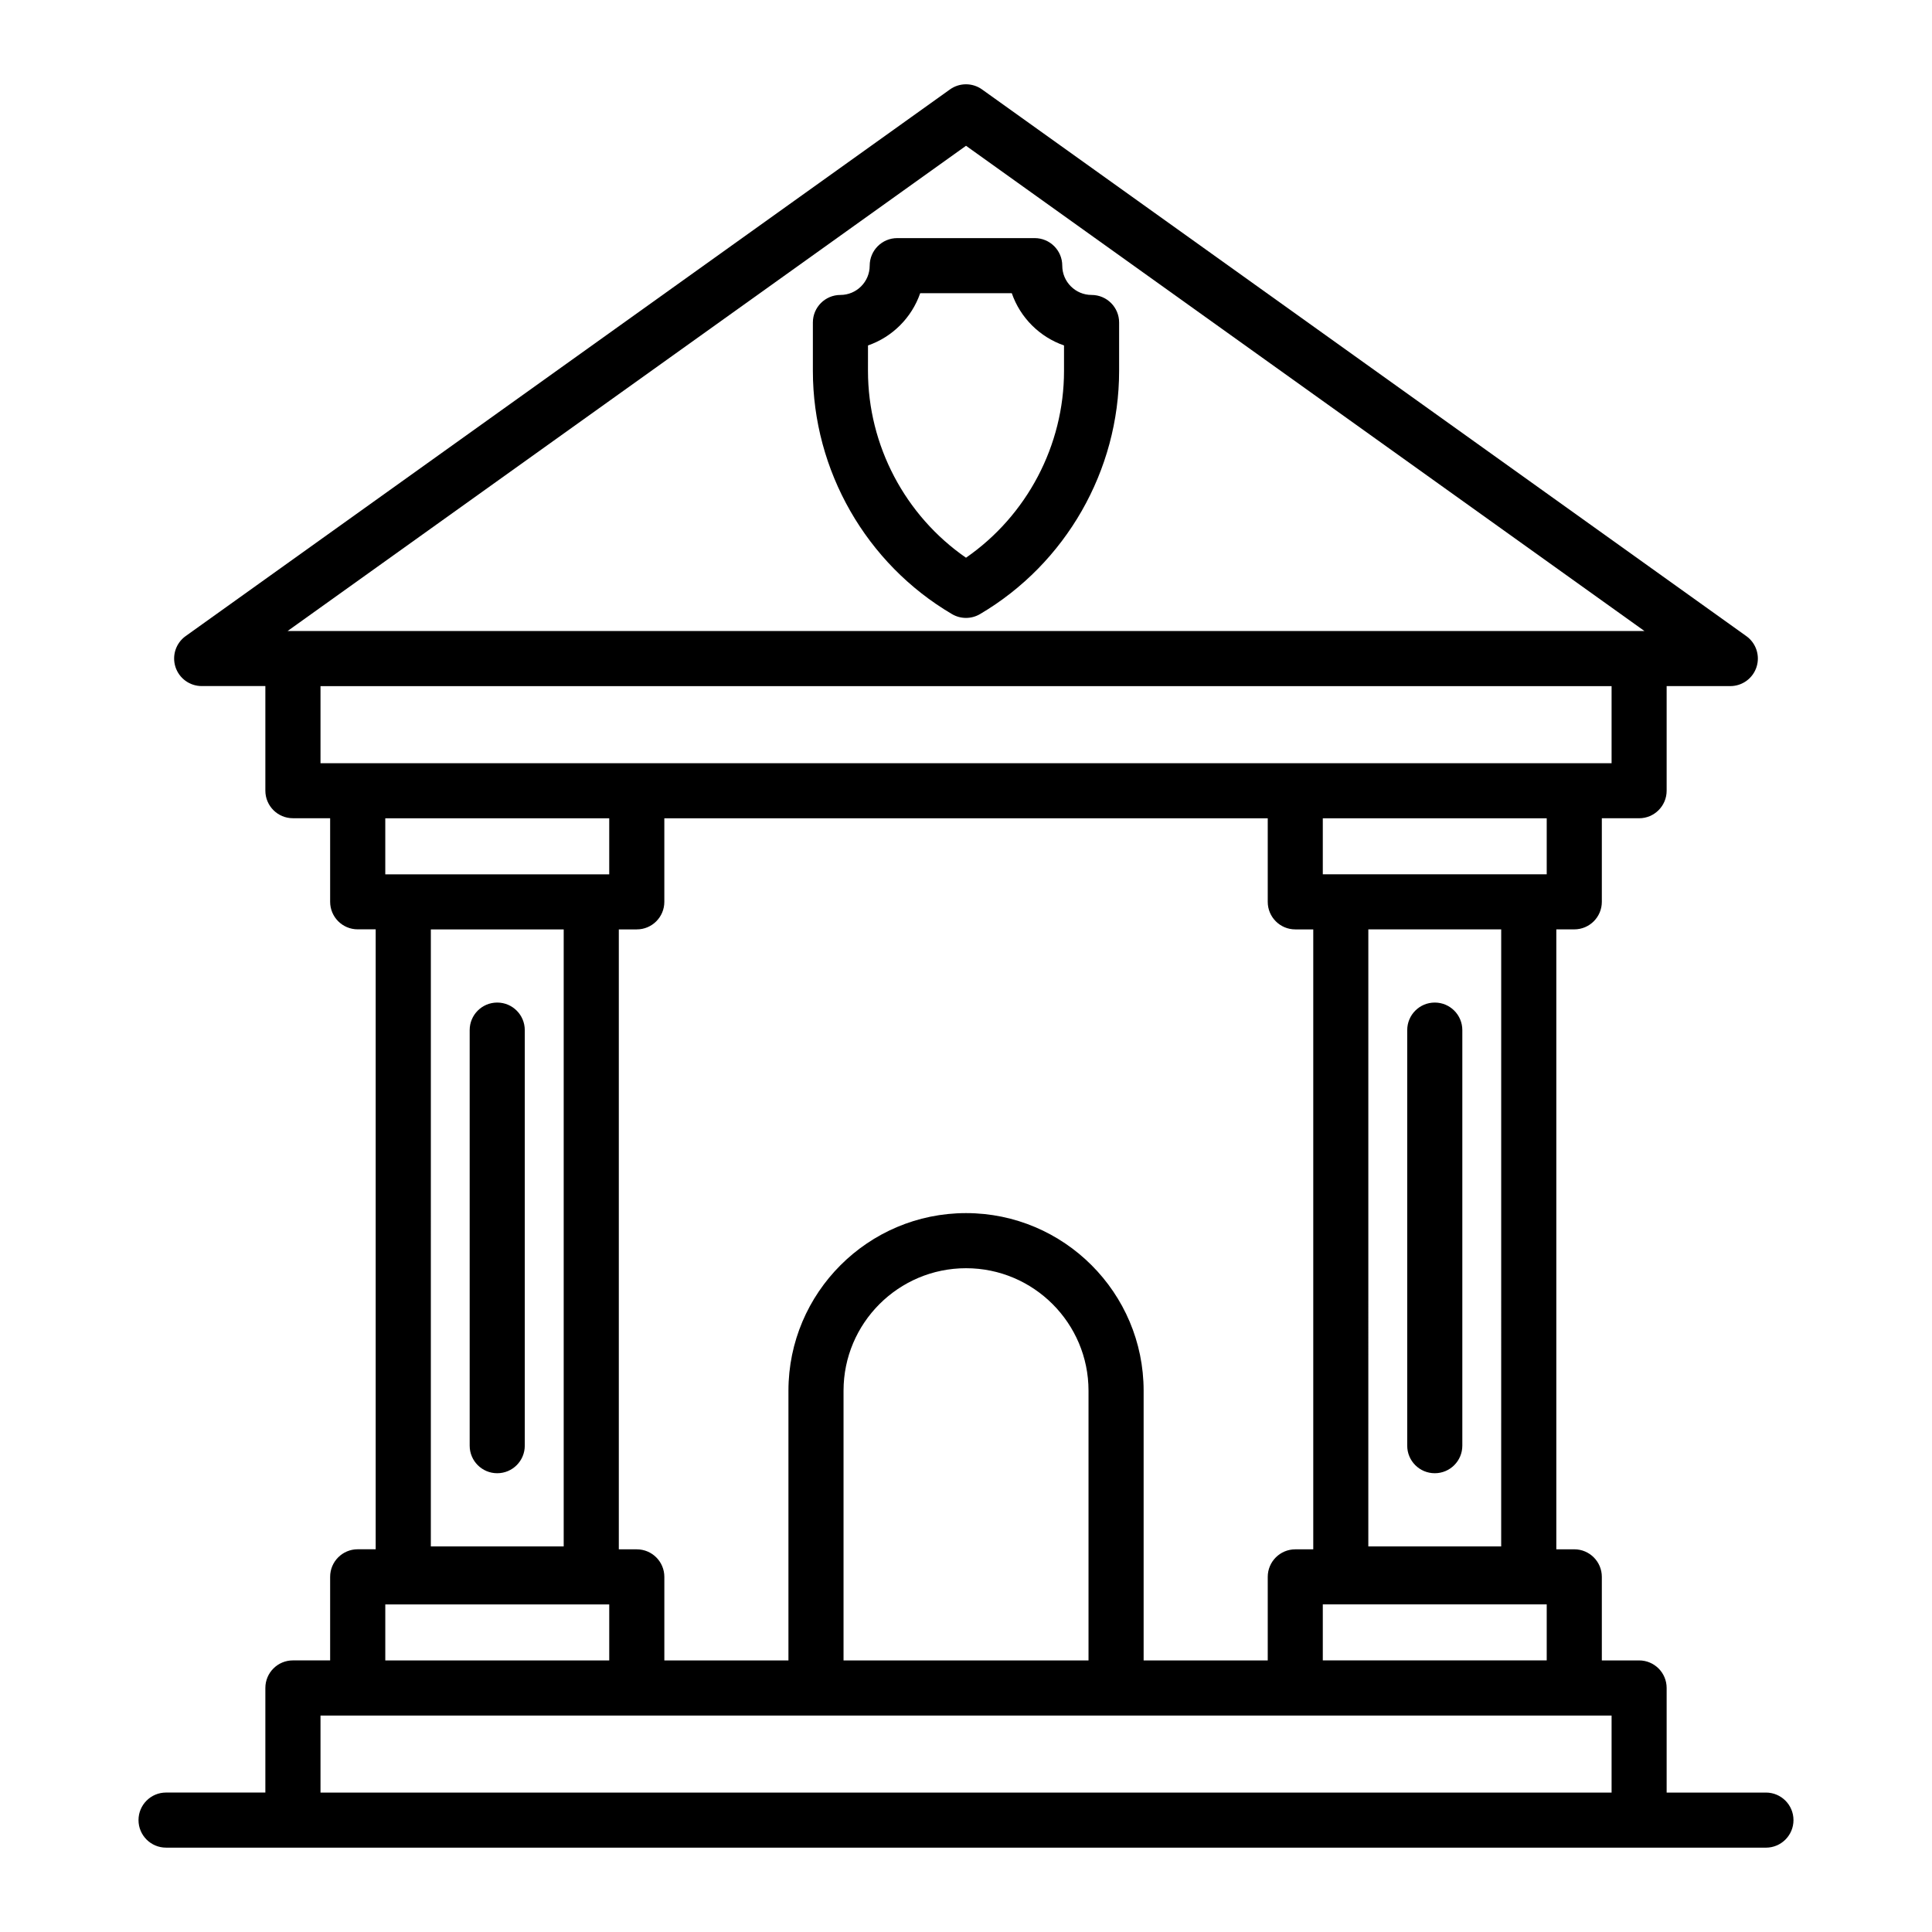 <?xml version="1.0" encoding="UTF-8"?>
<!-- Uploaded to: ICON Repo, www.svgrepo.com, Generator: ICON Repo Mixer Tools -->
<svg fill="#000000" width="800px" height="800px" version="1.1" viewBox="144 144 512 512" xmlns="http://www.w3.org/2000/svg">
 <g>
  <path d="m396.3 306.75c1.141 0.672 2.426 1.004 3.699 1.004 1.277 0 2.559-0.336 3.699-1.004 22.746-13.375 36.879-38.074 36.879-64.457v-12.828c0-4.031-3.266-7.301-7.301-7.301-4.277 0-7.766-3.484-7.766-7.762 0-4.031-3.266-7.301-7.301-7.301h-36.43c-4.035 0-7.301 3.269-7.301 7.301 0 4.277-3.481 7.762-7.758 7.762-4.035 0-7.301 3.269-7.301 7.301v12.828c0 26.391 14.133 51.09 36.879 64.457zm-22.273-71.203c6.469-2.242 11.594-7.371 13.832-13.84h24.277c2.238 6.469 7.371 11.602 13.84 13.84v6.75c0 19.762-9.855 38.348-25.977 49.504-16.121-11.152-25.977-29.738-25.977-49.504z"/>
  <path d="m611.99 633.65c4.035 0 7.301-3.269 7.301-7.301s-3.266-7.301-7.301-7.301h-26.312v-27.719c0-4.031-3.266-7.301-7.301-7.301h-9.875v-22.145c0-4.031-3.266-7.301-7.301-7.301h-4.762v-164.29h4.762c4.035 0 7.301-3.269 7.301-7.301v-22.145h9.875c4.035 0 7.301-3.269 7.301-7.301v-27.723h16.871c3.172 0 5.984-2.051 6.953-5.07 0.969-3.023-0.121-6.324-2.703-8.172l-202.55-144.88c-2.539-1.816-5.961-1.816-8.5 0l-202.55 144.87c-2.582 1.848-3.672 5.148-2.703 8.172 0.969 3.019 3.777 5.07 6.953 5.07h16.875v27.723c0 4.031 3.266 7.301 7.301 7.301h9.867v22.145c0 4.031 3.266 7.301 7.301 7.301h4.769v164.29h-4.769c-4.035 0-7.301 3.269-7.301 7.301v22.145l-9.867 0.004c-4.035 0-7.301 3.269-7.301 7.301v27.719h-26.316c-4.035 0-7.301 3.269-7.301 7.301s3.266 7.301 7.301 7.301h33.621 390.36zm-58.094-64.465v14.84h-59.34v-14.84zm-12.066-15.371h-35.211l0.004-163.52h35.211zm12.066-178.12h-59.34v-14.844h59.34zm-153.89-193.06 179.79 128.59h-359.58zm-171.07 143.2h342.15v20.422h-342.15zm76.516 35.027v14.844h-59.348v-14.844zm-12.066 29.441v163.52h-35.211l0.004-163.52zm-47.281 178.89h59.348v14.84h-59.348zm66.648-14.602h-4.762v-164.29h4.762c4.035 0 7.301-3.269 7.301-7.301v-22.145h159.91v22.145c0 4.031 3.266 7.301 7.301 7.301h4.762v164.29h-4.762c-4.035 0-7.301 3.269-7.301 7.301v22.145h-32.891v-71.484c0-25.953-21.113-47.066-47.062-47.066-25.953 0-47.066 21.113-47.066 47.066v71.484h-32.887v-22.145c0-4.031-3.266-7.301-7.301-7.301zm54.793 29.441v-71.48c0-17.902 14.559-32.461 32.465-32.461 17.898 0 32.457 14.559 32.457 32.461v71.48zm-138.61 35.023v-20.418h342.15v20.418z"/>
  <path d="m275.77 534.42c4.035 0 7.301-3.269 7.301-7.301v-110.13c0-4.031-3.266-7.301-7.301-7.301-4.035 0-7.301 3.269-7.301 7.301v110.13c0 4.031 3.266 7.301 7.301 7.301z"/>
  <path d="m524.23 534.42c4.035 0 7.301-3.269 7.301-7.301v-110.13c0-4.031-3.266-7.301-7.301-7.301-4.035 0-7.301 3.269-7.301 7.301v110.13c-0.004 4.031 3.262 7.301 7.301 7.301z"/>
 </g>
</svg>